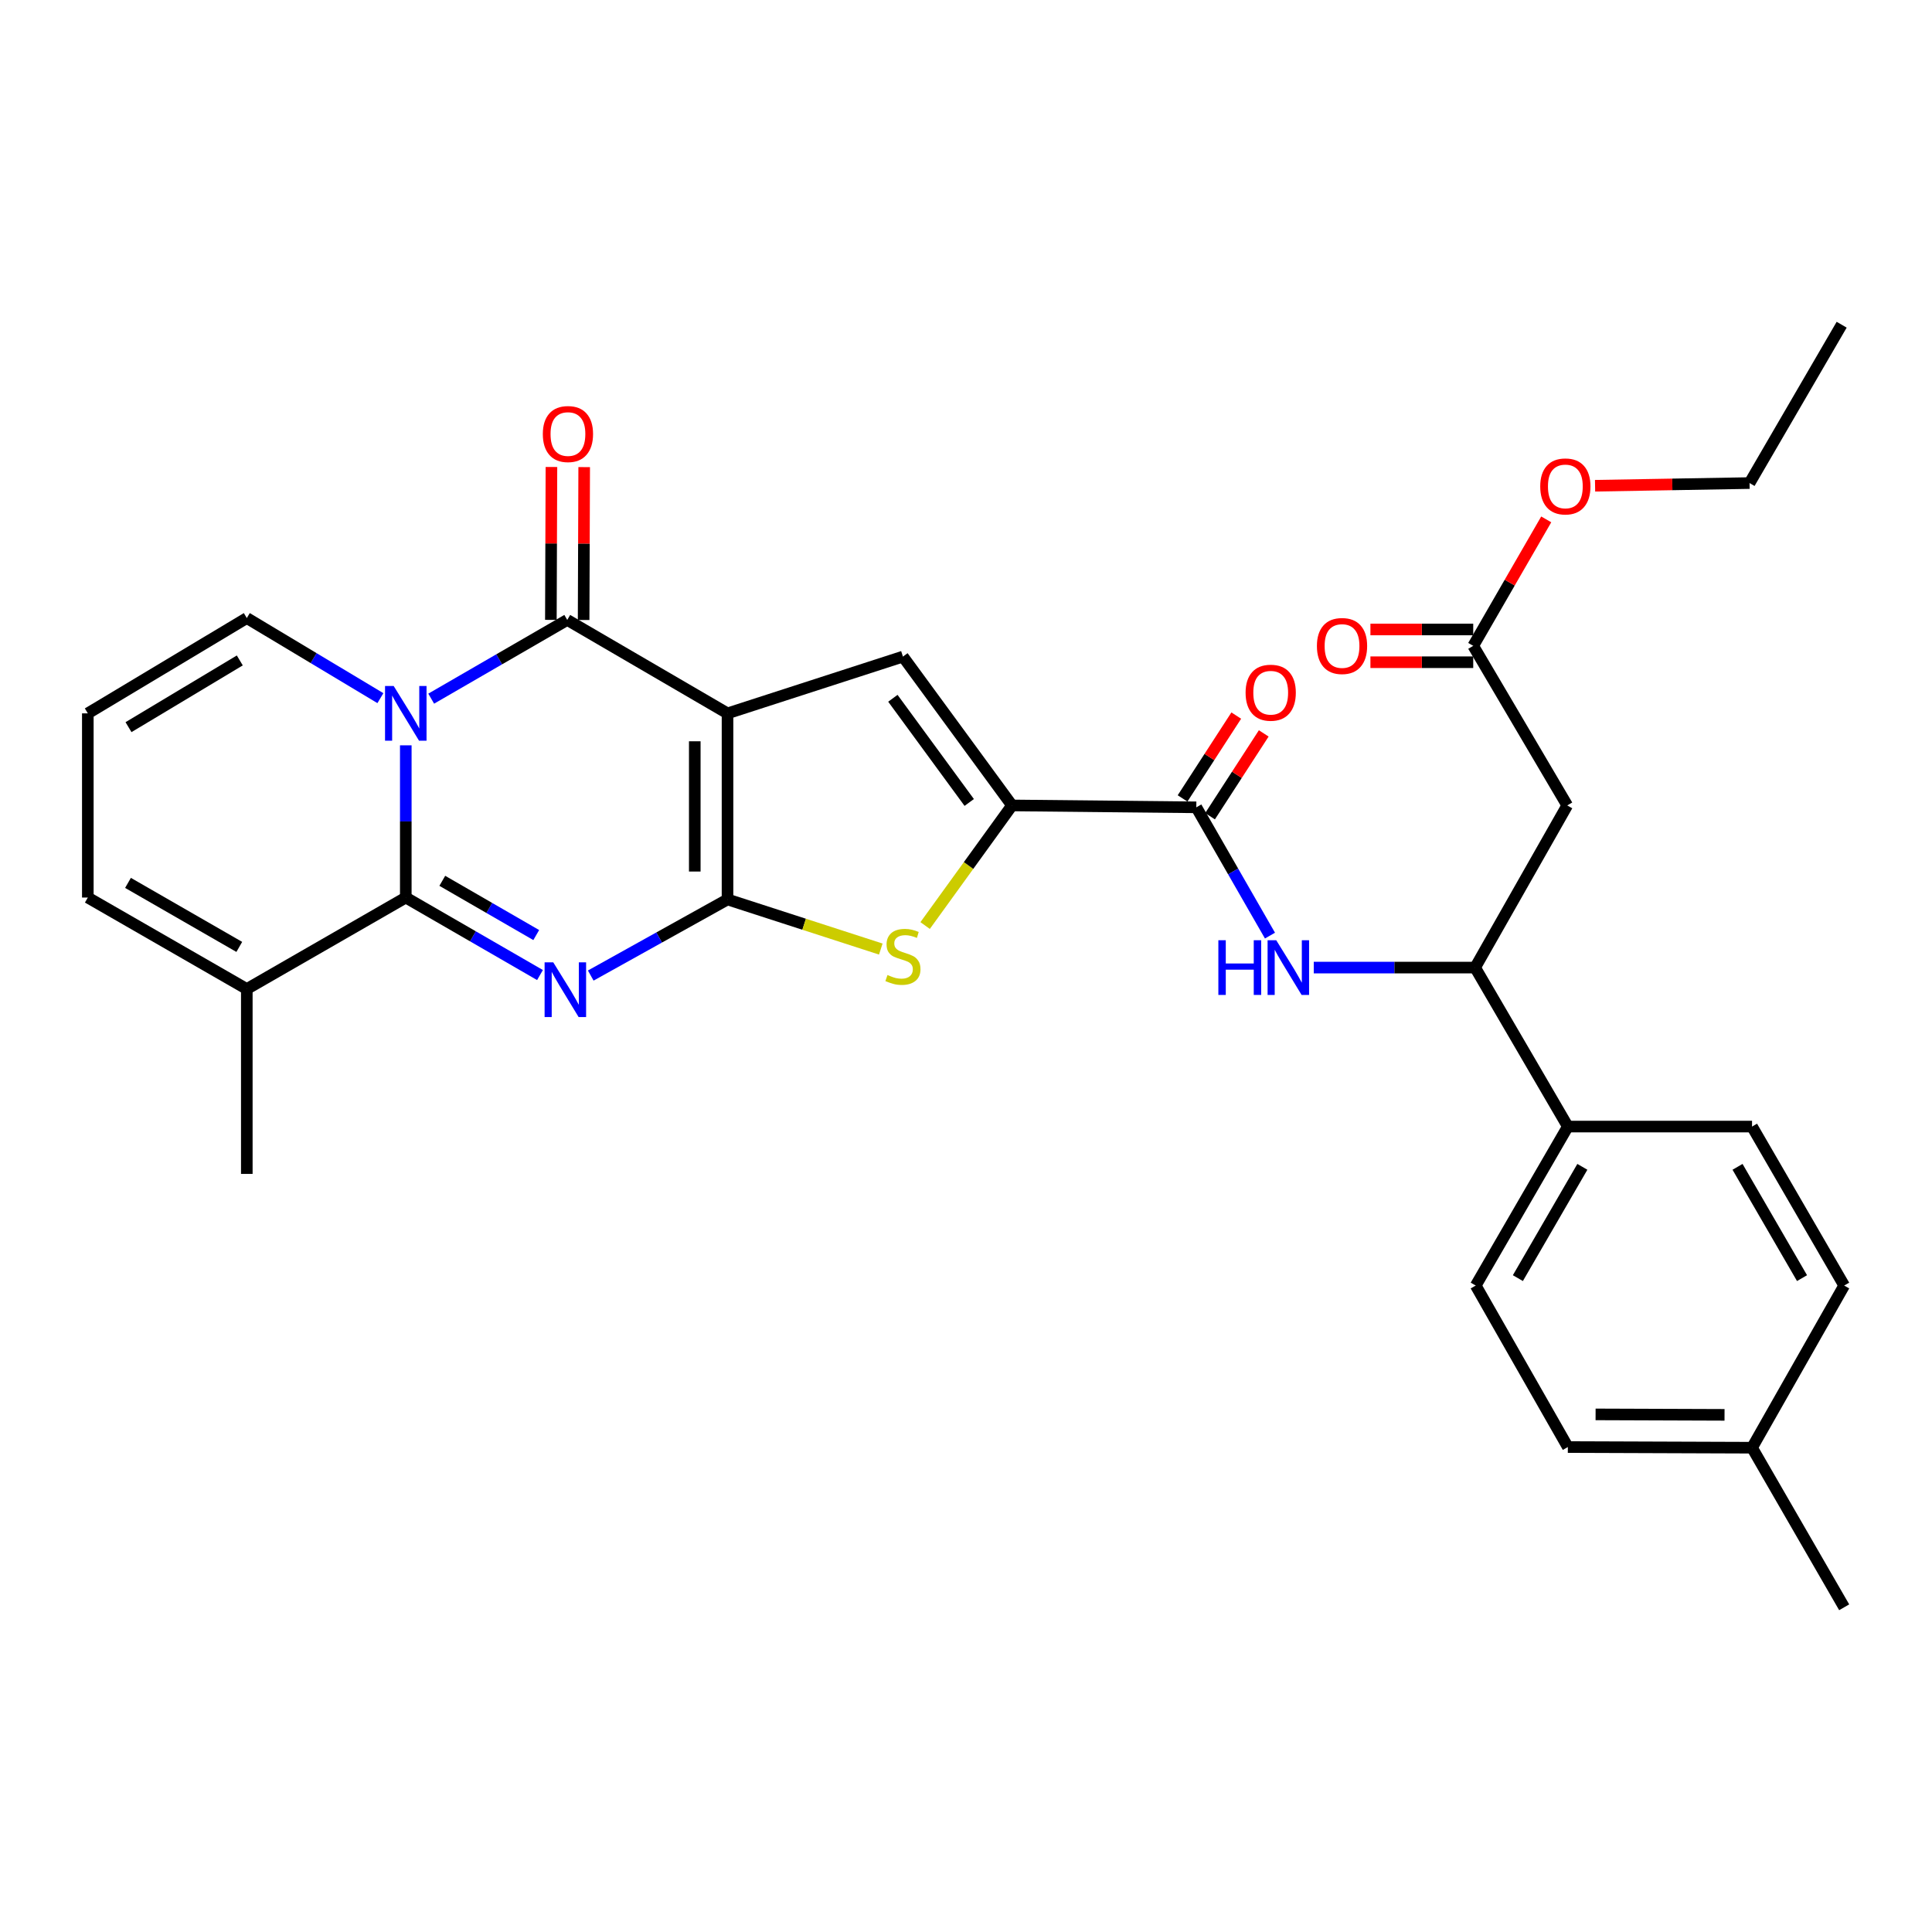 <?xml version='1.0' encoding='iso-8859-1'?>
<svg version='1.1' baseProfile='full'
              xmlns='http://www.w3.org/2000/svg'
                      xmlns:rdkit='http://www.rdkit.org/xml'
                      xmlns:xlink='http://www.w3.org/1999/xlink'
                  xml:space='preserve'
width='1000px' height='1000px' viewBox='0 0 1000 1000'>
<!-- END OF HEADER -->
<rect style='opacity:1.0;fill:#FFFFFF;stroke:none' width='1000' height='1000' x='0' y='0'> </rect>
<path class='bond-0' d='M 376.565,369.238 L 376.565,465.551' style='fill:none;fill-rule:evenodd;stroke:#000000;stroke-width:6px;stroke-linecap:butt;stroke-linejoin:miter;stroke-opacity:1' />
<path class='bond-0' d='M 359.613,383.685 L 359.613,451.104' style='fill:none;fill-rule:evenodd;stroke:#000000;stroke-width:6px;stroke-linecap:butt;stroke-linejoin:miter;stroke-opacity:1' />
<path class='bond-4' d='M 376.565,369.238 L 293.606,320.879' style='fill:none;fill-rule:evenodd;stroke:#000000;stroke-width:6px;stroke-linecap:butt;stroke-linejoin:miter;stroke-opacity:1' />
<path class='bond-5' d='M 376.565,369.238 L 467.359,339.855' style='fill:none;fill-rule:evenodd;stroke:#000000;stroke-width:6px;stroke-linecap:butt;stroke-linejoin:miter;stroke-opacity:1' />
<path class='bond-1' d='M 376.565,465.551 L 341.166,485.25' style='fill:none;fill-rule:evenodd;stroke:#000000;stroke-width:6px;stroke-linecap:butt;stroke-linejoin:miter;stroke-opacity:1' />
<path class='bond-1' d='M 341.166,485.25 L 305.768,504.948' style='fill:none;fill-rule:evenodd;stroke:#0000FF;stroke-width:6px;stroke-linecap:butt;stroke-linejoin:miter;stroke-opacity:1' />
<path class='bond-6' d='M 376.565,465.551 L 416.229,478.391' style='fill:none;fill-rule:evenodd;stroke:#000000;stroke-width:6px;stroke-linecap:butt;stroke-linejoin:miter;stroke-opacity:1' />
<path class='bond-6' d='M 416.229,478.391 L 455.893,491.231' style='fill:none;fill-rule:evenodd;stroke:#CCCC00;stroke-width:6px;stroke-linecap:butt;stroke-linejoin:miter;stroke-opacity:1' />
<path class='bond-32' d='M 279.502,504.683 L 244.769,484.627' style='fill:none;fill-rule:evenodd;stroke:#0000FF;stroke-width:6px;stroke-linecap:butt;stroke-linejoin:miter;stroke-opacity:1' />
<path class='bond-32' d='M 244.769,484.627 L 210.035,464.571' style='fill:none;fill-rule:evenodd;stroke:#000000;stroke-width:6px;stroke-linecap:butt;stroke-linejoin:miter;stroke-opacity:1' />
<path class='bond-32' d='M 277.559,483.987 L 253.245,469.947' style='fill:none;fill-rule:evenodd;stroke:#0000FF;stroke-width:6px;stroke-linecap:butt;stroke-linejoin:miter;stroke-opacity:1' />
<path class='bond-32' d='M 253.245,469.947 L 228.932,455.908' style='fill:none;fill-rule:evenodd;stroke:#000000;stroke-width:6px;stroke-linecap:butt;stroke-linejoin:miter;stroke-opacity:1' />
<path class='bond-2' d='M 223.189,361.626 L 258.397,341.253' style='fill:none;fill-rule:evenodd;stroke:#0000FF;stroke-width:6px;stroke-linecap:butt;stroke-linejoin:miter;stroke-opacity:1' />
<path class='bond-2' d='M 258.397,341.253 L 293.606,320.879' style='fill:none;fill-rule:evenodd;stroke:#000000;stroke-width:6px;stroke-linecap:butt;stroke-linejoin:miter;stroke-opacity:1' />
<path class='bond-3' d='M 210.035,385.781 L 210.035,425.176' style='fill:none;fill-rule:evenodd;stroke:#0000FF;stroke-width:6px;stroke-linecap:butt;stroke-linejoin:miter;stroke-opacity:1' />
<path class='bond-3' d='M 210.035,425.176 L 210.035,464.571' style='fill:none;fill-rule:evenodd;stroke:#000000;stroke-width:6px;stroke-linecap:butt;stroke-linejoin:miter;stroke-opacity:1' />
<path class='bond-13' d='M 196.896,361.36 L 162.32,340.63' style='fill:none;fill-rule:evenodd;stroke:#0000FF;stroke-width:6px;stroke-linecap:butt;stroke-linejoin:miter;stroke-opacity:1' />
<path class='bond-13' d='M 162.32,340.63 L 127.745,319.9' style='fill:none;fill-rule:evenodd;stroke:#000000;stroke-width:6px;stroke-linecap:butt;stroke-linejoin:miter;stroke-opacity:1' />
<path class='bond-10' d='M 210.035,464.571 L 127.745,511.913' style='fill:none;fill-rule:evenodd;stroke:#000000;stroke-width:6px;stroke-linecap:butt;stroke-linejoin:miter;stroke-opacity:1' />
<path class='bond-15' d='M 302.082,320.91 L 302.229,281.343' style='fill:none;fill-rule:evenodd;stroke:#000000;stroke-width:6px;stroke-linecap:butt;stroke-linejoin:miter;stroke-opacity:1' />
<path class='bond-15' d='M 302.229,281.343 L 302.376,241.775' style='fill:none;fill-rule:evenodd;stroke:#FF0000;stroke-width:6px;stroke-linecap:butt;stroke-linejoin:miter;stroke-opacity:1' />
<path class='bond-15' d='M 285.13,320.847 L 285.277,281.28' style='fill:none;fill-rule:evenodd;stroke:#000000;stroke-width:6px;stroke-linecap:butt;stroke-linejoin:miter;stroke-opacity:1' />
<path class='bond-15' d='M 285.277,281.28 L 285.424,241.712' style='fill:none;fill-rule:evenodd;stroke:#FF0000;stroke-width:6px;stroke-linecap:butt;stroke-linejoin:miter;stroke-opacity:1' />
<path class='bond-7' d='M 467.359,339.855 L 523.817,416.89' style='fill:none;fill-rule:evenodd;stroke:#000000;stroke-width:6px;stroke-linecap:butt;stroke-linejoin:miter;stroke-opacity:1' />
<path class='bond-7' d='M 462.155,361.431 L 501.675,415.356' style='fill:none;fill-rule:evenodd;stroke:#000000;stroke-width:6px;stroke-linecap:butt;stroke-linejoin:miter;stroke-opacity:1' />
<path class='bond-31' d='M 478.847,479.06 L 501.332,447.975' style='fill:none;fill-rule:evenodd;stroke:#CCCC00;stroke-width:6px;stroke-linecap:butt;stroke-linejoin:miter;stroke-opacity:1' />
<path class='bond-31' d='M 501.332,447.975 L 523.817,416.89' style='fill:none;fill-rule:evenodd;stroke:#000000;stroke-width:6px;stroke-linecap:butt;stroke-linejoin:miter;stroke-opacity:1' />
<path class='bond-8' d='M 523.817,416.89 L 619.207,417.87' style='fill:none;fill-rule:evenodd;stroke:#000000;stroke-width:6px;stroke-linecap:butt;stroke-linejoin:miter;stroke-opacity:1' />
<path class='bond-9' d='M 619.207,417.87 L 638.271,451.069' style='fill:none;fill-rule:evenodd;stroke:#000000;stroke-width:6px;stroke-linecap:butt;stroke-linejoin:miter;stroke-opacity:1' />
<path class='bond-9' d='M 638.271,451.069 L 657.336,484.268' style='fill:none;fill-rule:evenodd;stroke:#0000FF;stroke-width:6px;stroke-linecap:butt;stroke-linejoin:miter;stroke-opacity:1' />
<path class='bond-19' d='M 626.319,422.48 L 640.216,401.042' style='fill:none;fill-rule:evenodd;stroke:#000000;stroke-width:6px;stroke-linecap:butt;stroke-linejoin:miter;stroke-opacity:1' />
<path class='bond-19' d='M 640.216,401.042 L 654.112,379.604' style='fill:none;fill-rule:evenodd;stroke:#FF0000;stroke-width:6px;stroke-linecap:butt;stroke-linejoin:miter;stroke-opacity:1' />
<path class='bond-19' d='M 612.095,413.26 L 625.991,391.822' style='fill:none;fill-rule:evenodd;stroke:#000000;stroke-width:6px;stroke-linecap:butt;stroke-linejoin:miter;stroke-opacity:1' />
<path class='bond-19' d='M 625.991,391.822 L 639.888,370.384' style='fill:none;fill-rule:evenodd;stroke:#FF0000;stroke-width:6px;stroke-linecap:butt;stroke-linejoin:miter;stroke-opacity:1' />
<path class='bond-12' d='M 679.998,500.819 L 721.759,500.819' style='fill:none;fill-rule:evenodd;stroke:#0000FF;stroke-width:6px;stroke-linecap:butt;stroke-linejoin:miter;stroke-opacity:1' />
<path class='bond-12' d='M 721.759,500.819 L 763.521,500.819' style='fill:none;fill-rule:evenodd;stroke:#000000;stroke-width:6px;stroke-linecap:butt;stroke-linejoin:miter;stroke-opacity:1' />
<path class='bond-27' d='M 127.745,511.913 L 127.745,607.614' style='fill:none;fill-rule:evenodd;stroke:#000000;stroke-width:6px;stroke-linecap:butt;stroke-linejoin:miter;stroke-opacity:1' />
<path class='bond-33' d='M 127.745,511.913 L 45.455,464.571' style='fill:none;fill-rule:evenodd;stroke:#000000;stroke-width:6px;stroke-linecap:butt;stroke-linejoin:miter;stroke-opacity:1' />
<path class='bond-33' d='M 123.854,490.118 L 66.251,456.979' style='fill:none;fill-rule:evenodd;stroke:#000000;stroke-width:6px;stroke-linecap:butt;stroke-linejoin:miter;stroke-opacity:1' />
<path class='bond-11' d='M 811.202,416.89 L 763.521,500.819' style='fill:none;fill-rule:evenodd;stroke:#000000;stroke-width:6px;stroke-linecap:butt;stroke-linejoin:miter;stroke-opacity:1' />
<path class='bond-14' d='M 811.202,416.89 L 762.541,334.29' style='fill:none;fill-rule:evenodd;stroke:#000000;stroke-width:6px;stroke-linecap:butt;stroke-linejoin:miter;stroke-opacity:1' />
<path class='bond-17' d='M 763.521,500.819 L 811.512,583.11' style='fill:none;fill-rule:evenodd;stroke:#000000;stroke-width:6px;stroke-linecap:butt;stroke-linejoin:miter;stroke-opacity:1' />
<path class='bond-16' d='M 127.745,319.9 L 45.455,369.238' style='fill:none;fill-rule:evenodd;stroke:#000000;stroke-width:6px;stroke-linecap:butt;stroke-linejoin:miter;stroke-opacity:1' />
<path class='bond-16' d='M 124.118,341.839 L 66.515,376.376' style='fill:none;fill-rule:evenodd;stroke:#000000;stroke-width:6px;stroke-linecap:butt;stroke-linejoin:miter;stroke-opacity:1' />
<path class='bond-20' d='M 762.541,325.814 L 735.935,325.814' style='fill:none;fill-rule:evenodd;stroke:#000000;stroke-width:6px;stroke-linecap:butt;stroke-linejoin:miter;stroke-opacity:1' />
<path class='bond-20' d='M 735.935,325.814 L 709.329,325.814' style='fill:none;fill-rule:evenodd;stroke:#FF0000;stroke-width:6px;stroke-linecap:butt;stroke-linejoin:miter;stroke-opacity:1' />
<path class='bond-20' d='M 762.541,342.765 L 735.935,342.765' style='fill:none;fill-rule:evenodd;stroke:#000000;stroke-width:6px;stroke-linecap:butt;stroke-linejoin:miter;stroke-opacity:1' />
<path class='bond-20' d='M 735.935,342.765 L 709.329,342.765' style='fill:none;fill-rule:evenodd;stroke:#FF0000;stroke-width:6px;stroke-linecap:butt;stroke-linejoin:miter;stroke-opacity:1' />
<path class='bond-23' d='M 762.541,334.29 L 781.433,301.561' style='fill:none;fill-rule:evenodd;stroke:#000000;stroke-width:6px;stroke-linecap:butt;stroke-linejoin:miter;stroke-opacity:1' />
<path class='bond-23' d='M 781.433,301.561 L 800.326,268.833' style='fill:none;fill-rule:evenodd;stroke:#FF0000;stroke-width:6px;stroke-linecap:butt;stroke-linejoin:miter;stroke-opacity:1' />
<path class='bond-18' d='M 45.455,369.238 L 45.455,464.571' style='fill:none;fill-rule:evenodd;stroke:#000000;stroke-width:6px;stroke-linecap:butt;stroke-linejoin:miter;stroke-opacity:1' />
<path class='bond-21' d='M 811.512,583.11 L 763.831,665.4' style='fill:none;fill-rule:evenodd;stroke:#000000;stroke-width:6px;stroke-linecap:butt;stroke-linejoin:miter;stroke-opacity:1' />
<path class='bond-21' d='M 819.027,603.952 L 785.651,661.555' style='fill:none;fill-rule:evenodd;stroke:#000000;stroke-width:6px;stroke-linecap:butt;stroke-linejoin:miter;stroke-opacity:1' />
<path class='bond-22' d='M 811.512,583.11 L 906.855,583.11' style='fill:none;fill-rule:evenodd;stroke:#000000;stroke-width:6px;stroke-linecap:butt;stroke-linejoin:miter;stroke-opacity:1' />
<path class='bond-24' d='M 763.831,665.4 L 811.512,748.99' style='fill:none;fill-rule:evenodd;stroke:#000000;stroke-width:6px;stroke-linecap:butt;stroke-linejoin:miter;stroke-opacity:1' />
<path class='bond-25' d='M 906.855,583.11 L 954.545,665.4' style='fill:none;fill-rule:evenodd;stroke:#000000;stroke-width:6px;stroke-linecap:butt;stroke-linejoin:miter;stroke-opacity:1' />
<path class='bond-25' d='M 899.342,603.953 L 932.725,661.556' style='fill:none;fill-rule:evenodd;stroke:#000000;stroke-width:6px;stroke-linecap:butt;stroke-linejoin:miter;stroke-opacity:1' />
<path class='bond-28' d='M 825.606,251.421 L 865.586,250.726' style='fill:none;fill-rule:evenodd;stroke:#FF0000;stroke-width:6px;stroke-linecap:butt;stroke-linejoin:miter;stroke-opacity:1' />
<path class='bond-28' d='M 865.586,250.726 L 905.565,250.031' style='fill:none;fill-rule:evenodd;stroke:#000000;stroke-width:6px;stroke-linecap:butt;stroke-linejoin:miter;stroke-opacity:1' />
<path class='bond-34' d='M 811.512,748.99 L 906.855,749.329' style='fill:none;fill-rule:evenodd;stroke:#000000;stroke-width:6px;stroke-linecap:butt;stroke-linejoin:miter;stroke-opacity:1' />
<path class='bond-34' d='M 825.874,732.089 L 892.614,732.326' style='fill:none;fill-rule:evenodd;stroke:#000000;stroke-width:6px;stroke-linecap:butt;stroke-linejoin:miter;stroke-opacity:1' />
<path class='bond-26' d='M 954.545,665.4 L 906.855,749.329' style='fill:none;fill-rule:evenodd;stroke:#000000;stroke-width:6px;stroke-linecap:butt;stroke-linejoin:miter;stroke-opacity:1' />
<path class='bond-29' d='M 906.855,749.329 L 954.545,831.929' style='fill:none;fill-rule:evenodd;stroke:#000000;stroke-width:6px;stroke-linecap:butt;stroke-linejoin:miter;stroke-opacity:1' />
<path class='bond-30' d='M 905.565,250.031 L 953.246,168.071' style='fill:none;fill-rule:evenodd;stroke:#000000;stroke-width:6px;stroke-linecap:butt;stroke-linejoin:miter;stroke-opacity:1' />
<path  class='atom-2' d='M 286.366 498.102
L 295.646 513.102
Q 296.566 514.582, 298.046 517.262
Q 299.526 519.942, 299.606 520.102
L 299.606 498.102
L 303.366 498.102
L 303.366 526.422
L 299.486 526.422
L 289.526 510.022
Q 288.366 508.102, 287.126 505.902
Q 285.926 503.702, 285.566 503.022
L 285.566 526.422
L 281.886 526.422
L 281.886 498.102
L 286.366 498.102
' fill='#0000FF'/>
<path  class='atom-3' d='M 203.775 355.078
L 213.055 370.078
Q 213.975 371.558, 215.455 374.238
Q 216.935 376.918, 217.015 377.078
L 217.015 355.078
L 220.775 355.078
L 220.775 383.398
L 216.895 383.398
L 206.935 366.998
Q 205.775 365.078, 204.535 362.878
Q 203.335 360.678, 202.975 359.998
L 202.975 383.398
L 199.295 383.398
L 199.295 355.078
L 203.775 355.078
' fill='#0000FF'/>
<path  class='atom-7' d='M 459.359 504.663
Q 459.679 504.783, 460.999 505.343
Q 462.319 505.903, 463.759 506.263
Q 465.239 506.583, 466.679 506.583
Q 469.359 506.583, 470.919 505.303
Q 472.479 503.983, 472.479 501.703
Q 472.479 500.143, 471.679 499.183
Q 470.919 498.223, 469.719 497.703
Q 468.519 497.183, 466.519 496.583
Q 463.999 495.823, 462.479 495.103
Q 460.999 494.383, 459.919 492.863
Q 458.879 491.343, 458.879 488.783
Q 458.879 485.223, 461.279 483.023
Q 463.719 480.823, 468.519 480.823
Q 471.799 480.823, 475.519 482.383
L 474.599 485.463
Q 471.199 484.063, 468.639 484.063
Q 465.879 484.063, 464.359 485.223
Q 462.839 486.343, 462.879 488.303
Q 462.879 489.823, 463.639 490.743
Q 464.439 491.663, 465.559 492.183
Q 466.719 492.703, 468.639 493.303
Q 471.199 494.103, 472.719 494.903
Q 474.239 495.703, 475.319 497.343
Q 476.439 498.943, 476.439 501.703
Q 476.439 505.623, 473.799 507.743
Q 471.199 509.823, 466.839 509.823
Q 464.319 509.823, 462.399 509.263
Q 460.519 508.743, 458.279 507.823
L 459.359 504.663
' fill='#CCCC00'/>
<path  class='atom-10' d='M 630.621 486.659
L 634.461 486.659
L 634.461 498.699
L 648.941 498.699
L 648.941 486.659
L 652.781 486.659
L 652.781 514.979
L 648.941 514.979
L 648.941 501.899
L 634.461 501.899
L 634.461 514.979
L 630.621 514.979
L 630.621 486.659
' fill='#0000FF'/>
<path  class='atom-10' d='M 660.581 486.659
L 669.861 501.659
Q 670.781 503.139, 672.261 505.819
Q 673.741 508.499, 673.821 508.659
L 673.821 486.659
L 677.581 486.659
L 677.581 514.979
L 673.701 514.979
L 663.741 498.579
Q 662.581 496.659, 661.341 494.459
Q 660.141 492.259, 659.781 491.579
L 659.781 514.979
L 656.101 514.979
L 656.101 486.659
L 660.581 486.659
' fill='#0000FF'/>
<path  class='atom-16' d='M 280.964 224.656
Q 280.964 217.856, 284.324 214.056
Q 287.684 210.256, 293.964 210.256
Q 300.244 210.256, 303.604 214.056
Q 306.964 217.856, 306.964 224.656
Q 306.964 231.536, 303.564 235.456
Q 300.164 239.336, 293.964 239.336
Q 287.724 239.336, 284.324 235.456
Q 280.964 231.576, 280.964 224.656
M 293.964 236.136
Q 298.284 236.136, 300.604 233.256
Q 302.964 230.336, 302.964 224.656
Q 302.964 219.096, 300.604 216.296
Q 298.284 213.456, 293.964 213.456
Q 289.644 213.456, 287.284 216.256
Q 284.964 219.056, 284.964 224.656
Q 284.964 230.376, 287.284 233.256
Q 289.644 236.136, 293.964 236.136
' fill='#FF0000'/>
<path  class='atom-20' d='M 644.715 358.544
Q 644.715 351.744, 648.075 347.944
Q 651.435 344.144, 657.715 344.144
Q 663.995 344.144, 667.355 347.944
Q 670.715 351.744, 670.715 358.544
Q 670.715 365.424, 667.315 369.344
Q 663.915 373.224, 657.715 373.224
Q 651.475 373.224, 648.075 369.344
Q 644.715 365.464, 644.715 358.544
M 657.715 370.024
Q 662.035 370.024, 664.355 367.144
Q 666.715 364.224, 666.715 358.544
Q 666.715 352.984, 664.355 350.184
Q 662.035 347.344, 657.715 347.344
Q 653.395 347.344, 651.035 350.144
Q 648.715 352.944, 648.715 358.544
Q 648.715 364.264, 651.035 367.144
Q 653.395 370.024, 657.715 370.024
' fill='#FF0000'/>
<path  class='atom-21' d='M 681.632 334.37
Q 681.632 327.57, 684.992 323.77
Q 688.352 319.97, 694.632 319.97
Q 700.912 319.97, 704.272 323.77
Q 707.632 327.57, 707.632 334.37
Q 707.632 341.25, 704.232 345.17
Q 700.832 349.05, 694.632 349.05
Q 688.392 349.05, 684.992 345.17
Q 681.632 341.29, 681.632 334.37
M 694.632 345.85
Q 698.952 345.85, 701.272 342.97
Q 703.632 340.05, 703.632 334.37
Q 703.632 328.81, 701.272 326.01
Q 698.952 323.17, 694.632 323.17
Q 690.312 323.17, 687.952 325.97
Q 685.632 328.77, 685.632 334.37
Q 685.632 340.09, 687.952 342.97
Q 690.312 345.85, 694.632 345.85
' fill='#FF0000'/>
<path  class='atom-24' d='M 797.222 251.769
Q 797.222 244.969, 800.582 241.169
Q 803.942 237.369, 810.222 237.369
Q 816.502 237.369, 819.862 241.169
Q 823.222 244.969, 823.222 251.769
Q 823.222 258.649, 819.822 262.569
Q 816.422 266.449, 810.222 266.449
Q 803.982 266.449, 800.582 262.569
Q 797.222 258.689, 797.222 251.769
M 810.222 263.249
Q 814.542 263.249, 816.862 260.369
Q 819.222 257.449, 819.222 251.769
Q 819.222 246.209, 816.862 243.409
Q 814.542 240.569, 810.222 240.569
Q 805.902 240.569, 803.542 243.369
Q 801.222 246.169, 801.222 251.769
Q 801.222 257.489, 803.542 260.369
Q 805.902 263.249, 810.222 263.249
' fill='#FF0000'/>
</svg>
